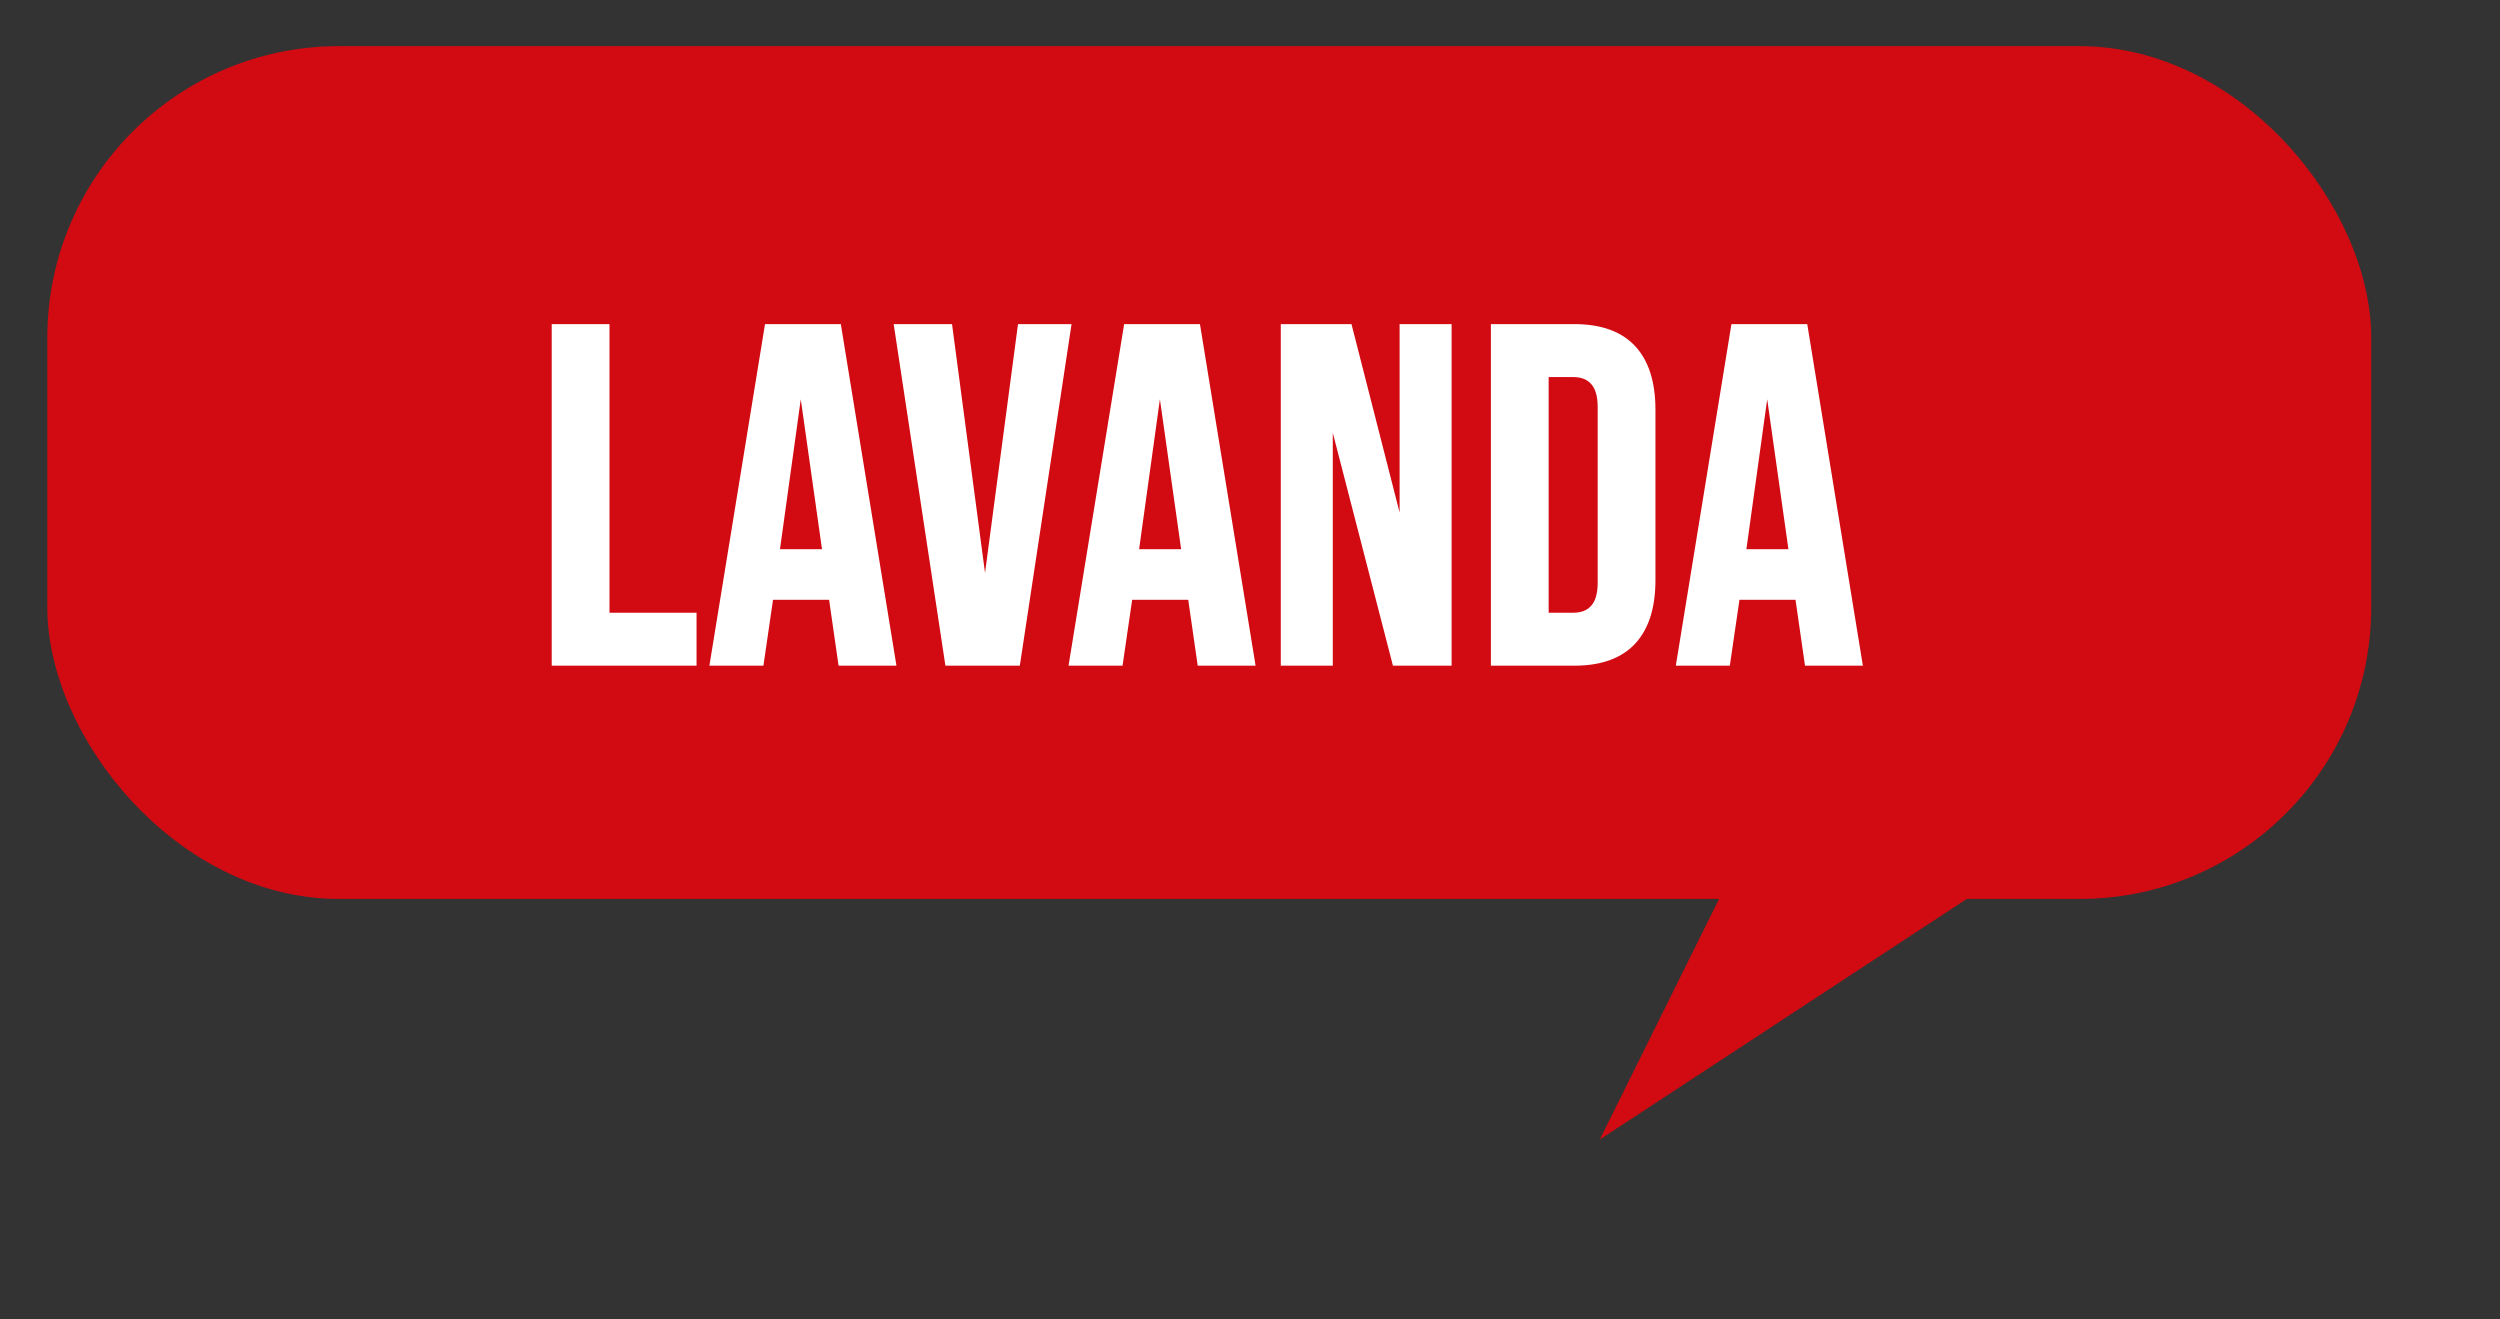 <svg xmlns="http://www.w3.org/2000/svg" width="1029" height="543" viewBox="0 0 1029 543" fill="none"><rect x="0" y="0" width="1029" height="543" fill="#333333" stroke="none"/><rect x="19.475" y="19" width="956.522" height="351" rx="120" fill="#D20A11"></rect><path d="M658.469 469.036L814.383 154.53L945.101 281.101L658.469 469.036Z" fill="#D20A11"></path><path d="M228.085 134.4H249.865V253.2H285.703V273H228.085V134.4ZM315.731 134.4H345.233L367.805 273H346.025L342.065 245.478V245.874H317.315L313.355 273H293.159L315.731 134.4ZM339.491 227.064L329.789 158.556H329.393L319.889 227.064H339.491ZM369.002 134.4H390.98L405.236 241.914H405.632L419.888 134.4H439.886L418.898 273H389.99L369.002 134.4ZM463.551 134.4H493.053L515.625 273H493.845L489.885 245.478V245.874H465.135L461.175 273H440.979L463.551 134.4ZM487.311 227.064L477.609 158.556H477.213L467.709 227.064H487.311ZM528.171 134.4H555.495L576.681 217.362H577.077V134.4H596.481V273H574.107L547.971 171.822H547.575V273H528.171V134.4ZM614.649 134.4H647.913C658.737 134.4 666.855 137.304 672.267 143.112C677.679 148.92 680.385 157.434 680.385 168.654V238.746C680.385 249.966 677.679 258.48 672.267 264.288C666.855 270.096 658.737 273 647.913 273H614.649V134.4ZM647.517 253.2C651.081 253.2 653.787 252.144 655.635 250.032C657.615 247.92 658.605 244.488 658.605 239.736V167.664C658.605 162.912 657.615 159.48 655.635 157.368C653.787 155.256 651.081 154.2 647.517 154.2H636.429V253.2H647.517ZM713.51 134.4H743.012L765.584 273H743.804L739.844 245.478V245.874H715.094L711.134 273H690.938L713.51 134.4ZM737.27 227.064L727.568 158.556H727.172L717.668 227.064H737.27Z" fill="white"></path><path d="M228.085 134.4V133.4H227.085V134.4H228.085ZM249.865 134.4H250.865V133.4H249.865V134.4ZM249.865 253.2H248.865V254.2H249.865V253.2ZM285.703 253.2H286.703V252.2H285.703V253.2ZM285.703 273V274H286.703V273H285.703ZM228.085 273H227.085V274H228.085V273ZM228.085 135.4H249.865V133.4H228.085V135.4ZM248.865 134.4V253.2H250.865V134.4H248.865ZM249.865 254.2H285.703V252.2H249.865V254.2ZM284.703 253.2V273H286.703V253.2H284.703ZM285.703 272H228.085V274H285.703V272ZM229.085 273V134.4H227.085V273H229.085ZM315.731 134.4V133.4H314.881L314.744 134.239L315.731 134.4ZM345.233 134.4L346.22 134.239L346.083 133.4H345.233V134.4ZM367.805 273V274H368.981L368.792 272.839L367.805 273ZM346.025 273L345.035 273.142L345.159 274H346.025V273ZM342.065 245.478L343.055 245.336L341.065 245.478H342.065ZM342.065 245.874V246.874H343.065V245.874H342.065ZM317.315 245.874V244.874H316.451L316.326 245.73L317.315 245.874ZM313.355 273V274H314.22L314.345 273.144L313.355 273ZM293.159 273L292.172 272.839L291.983 274H293.159V273ZM339.491 227.064V228.064H340.643L340.481 226.924L339.491 227.064ZM329.789 158.556L330.779 158.416L330.658 157.556H329.789V158.556ZM329.393 158.556V157.556H328.522L328.403 158.419L329.393 158.556ZM319.889 227.064L318.899 226.927L318.741 228.064H319.889V227.064ZM315.731 135.4H345.233V133.4H315.731V135.4ZM344.246 134.561L366.818 273.161L368.792 272.839L346.22 134.239L344.246 134.561ZM367.805 272H346.025V274H367.805V272ZM347.015 272.858L343.055 245.336L341.075 245.62L345.035 273.142L347.015 272.858ZM341.065 245.478V245.874H343.065V245.478H341.065ZM342.065 244.874H317.315V246.874H342.065V244.874ZM316.326 245.73L312.366 272.856L314.345 273.144L318.305 246.018L316.326 245.73ZM313.355 272H293.159V274H313.355V272ZM294.146 273.161L316.718 134.561L314.744 134.239L292.172 272.839L294.146 273.161ZM340.481 226.924L330.779 158.416L328.799 158.696L338.501 227.204L340.481 226.924ZM329.789 157.556H329.393V159.556H329.789V157.556ZM328.403 158.419L318.899 226.927L320.88 227.201L330.384 158.693L328.403 158.419ZM319.889 228.064H339.491V226.064H319.889V228.064ZM369.002 134.4V133.4H367.84L368.014 134.55L369.002 134.4ZM390.98 134.4L391.972 134.269L391.857 133.4H390.98V134.4ZM405.236 241.914L404.245 242.045L404.36 242.914H405.236V241.914ZM405.632 241.914V242.914H406.509L406.624 242.045L405.632 241.914ZM419.888 134.4V133.4H419.012L418.897 134.269L419.888 134.4ZM439.886 134.4L440.875 134.55L441.049 133.4H439.886V134.4ZM418.898 273V274H419.758L419.887 273.15L418.898 273ZM389.99 273L389.002 273.15L389.13 274H389.99V273ZM369.002 135.4H390.98V133.4H369.002V135.4ZM389.989 134.531L404.245 242.045L406.228 241.783L391.972 134.269L389.989 134.531ZM405.236 242.914H405.632V240.914H405.236V242.914ZM406.624 242.045L420.88 134.531L418.897 134.269L404.641 241.783L406.624 242.045ZM419.888 135.4H439.886V133.4H419.888V135.4ZM438.898 134.25L417.91 272.85L419.887 273.15L440.875 134.55L438.898 134.25ZM418.898 272H389.99V274H418.898V272ZM390.979 272.85L369.991 134.25L368.014 134.55L389.002 273.15L390.979 272.85ZM463.551 134.4V133.4H462.7L462.564 134.239L463.551 134.4ZM493.053 134.4L494.04 134.239L493.903 133.4H493.053V134.4ZM515.625 273V274H516.801L516.612 272.839L515.625 273ZM493.845 273L492.855 273.142L492.978 274H493.845V273ZM489.885 245.478L490.874 245.336L488.885 245.478H489.885ZM489.885 245.874V246.874H490.885V245.874H489.885ZM465.135 245.874V244.874H464.27L464.145 245.73L465.135 245.874ZM461.175 273V274H462.039L462.164 273.144L461.175 273ZM440.979 273L439.992 272.839L439.803 274H440.979V273ZM487.311 227.064V228.064H488.462L488.301 226.924L487.311 227.064ZM477.609 158.556L478.599 158.416L478.477 157.556H477.609V158.556ZM477.213 158.556V157.556H476.342L476.222 158.419L477.213 158.556ZM467.709 227.064L466.718 226.927L466.56 228.064H467.709V227.064ZM463.551 135.4H493.053V133.4H463.551V135.4ZM492.066 134.561L514.638 273.161L516.612 272.839L494.04 134.239L492.066 134.561ZM515.625 272H493.845V274H515.625V272ZM494.834 272.858L490.874 245.336L488.895 245.62L492.855 273.142L494.834 272.858ZM488.885 245.478V245.874H490.885V245.478H488.885ZM489.885 244.874H465.135V246.874H489.885V244.874ZM464.145 245.73L460.185 272.856L462.164 273.144L466.124 246.018L464.145 245.73ZM461.175 272H440.979V274H461.175V272ZM441.966 273.161L464.538 134.561L462.564 134.239L439.992 272.839L441.966 273.161ZM488.301 226.924L478.599 158.416L476.618 158.696L486.32 227.204L488.301 226.924ZM477.609 157.556H477.213V159.556H477.609V157.556ZM476.222 158.419L466.718 226.927L468.699 227.201L478.203 158.693L476.222 158.419ZM467.709 228.064H487.311V226.064H467.709V228.064ZM528.171 134.4V133.4H527.171V134.4H528.171ZM555.495 134.4L556.464 134.153L556.272 133.4H555.495V134.4ZM576.681 217.362L575.712 217.609L575.905 218.362H576.681V217.362ZM577.077 217.362V218.362H578.077V217.362H577.077ZM577.077 134.4V133.4H576.077V134.4H577.077ZM596.481 134.4H597.481V133.4H596.481V134.4ZM596.481 273V274H597.481V273H596.481ZM574.107 273L573.139 273.25L573.333 274H574.107V273ZM547.971 171.822L548.939 171.572L548.746 170.822H547.971V171.822ZM547.575 171.822V170.822H546.575V171.822H547.575ZM547.575 273V274H548.575V273H547.575ZM528.171 273H527.171V274H528.171V273ZM528.171 135.4H555.495V133.4H528.171V135.4ZM554.526 134.647L575.712 217.609L577.65 217.115L556.464 134.153L554.526 134.647ZM576.681 218.362H577.077V216.362H576.681V218.362ZM578.077 217.362V134.4H576.077V217.362H578.077ZM577.077 135.4H596.481V133.4H577.077V135.4ZM595.481 134.4V273H597.481V134.4H595.481ZM596.481 272H574.107V274H596.481V272ZM575.075 272.75L548.939 171.572L547.003 172.072L573.139 273.25L575.075 272.75ZM547.971 170.822H547.575V172.822H547.971V170.822ZM546.575 171.822V273H548.575V171.822H546.575ZM547.575 272H528.171V274H547.575V272ZM529.171 273V134.4H527.171V273H529.171ZM614.649 134.4V133.4H613.649V134.4H614.649ZM672.267 143.112L671.536 143.794L671.536 143.794L672.267 143.112ZM614.649 273H613.649V274H614.649V273ZM655.635 250.032L654.906 249.348L654.894 249.361L654.883 249.373L655.635 250.032ZM655.635 157.368L654.883 158.026L654.894 158.039L654.906 158.052L655.635 157.368ZM636.429 154.2V153.2H635.429V154.2H636.429ZM636.429 253.2H635.429V254.2H636.429V253.2ZM614.649 135.4H647.913V133.4H614.649V135.4ZM647.913 135.4C658.564 135.4 666.374 138.254 671.536 143.794L672.999 142.43C667.337 136.354 658.91 133.4 647.913 133.4V135.4ZM671.536 143.794C676.715 149.352 679.385 157.582 679.385 168.654H681.385C681.385 157.286 678.643 148.488 672.999 142.43L671.536 143.794ZM679.385 168.654V238.746H681.385V168.654H679.385ZM679.385 238.746C679.385 249.818 676.715 258.048 671.536 263.606L672.999 264.97C678.643 258.912 681.385 250.114 681.385 238.746H679.385ZM671.536 263.606C666.374 269.146 658.564 272 647.913 272V274C658.91 274 667.337 271.046 672.999 264.97L671.536 263.606ZM647.913 272H614.649V274H647.913V272ZM615.649 273V134.4H613.649V273H615.649ZM647.517 254.2C651.286 254.2 654.301 253.075 656.388 250.691L654.883 249.373C653.273 251.213 650.876 252.2 647.517 252.2V254.2ZM656.365 250.716C658.601 248.331 659.605 244.588 659.605 239.736H657.605C657.605 244.388 656.63 247.509 654.906 249.348L656.365 250.716ZM659.605 239.736V167.664H657.605V239.736H659.605ZM659.605 167.664C659.605 162.812 658.601 159.069 656.365 156.684L654.906 158.052C656.63 159.891 657.605 163.012 657.605 167.664H659.605ZM656.388 156.709C654.301 154.325 651.286 153.2 647.517 153.2V155.2C650.876 155.2 653.273 156.187 654.883 158.026L656.388 156.709ZM647.517 153.2H636.429V155.2H647.517V153.2ZM635.429 154.2V253.2H637.429V154.2H635.429ZM636.429 254.2H647.517V252.2H636.429V254.2ZM713.51 134.4V133.4H712.66L712.523 134.239L713.51 134.4ZM743.012 134.4L743.999 134.239L743.862 133.4H743.012V134.4ZM765.584 273V274H766.76L766.571 272.839L765.584 273ZM743.804 273L742.814 273.142L742.938 274H743.804V273ZM739.844 245.478L740.834 245.336L738.844 245.478H739.844ZM739.844 245.874V246.874H740.844V245.874H739.844ZM715.094 245.874V244.874H714.229L714.105 245.73L715.094 245.874ZM711.134 273V274H711.999L712.124 273.144L711.134 273ZM690.938 273L689.951 272.839L689.762 274H690.938V273ZM737.27 227.064V228.064H738.422L738.26 226.924L737.27 227.064ZM727.568 158.556L728.558 158.416L728.436 157.556H727.568V158.556ZM727.172 158.556V157.556H726.301L726.182 158.419L727.172 158.556ZM717.668 227.064L716.678 226.927L716.52 228.064H717.668V227.064ZM713.51 135.4H743.012V133.4H713.51V135.4ZM742.025 134.561L764.597 273.161L766.571 272.839L743.999 134.239L742.025 134.561ZM765.584 272H743.804V274H765.584V272ZM744.794 272.858L740.834 245.336L738.854 245.62L742.814 273.142L744.794 272.858ZM738.844 245.478V245.874H740.844V245.478H738.844ZM739.844 244.874H715.094V246.874H739.844V244.874ZM714.105 245.73L710.145 272.856L712.124 273.144L716.084 246.018L714.105 245.73ZM711.134 272H690.938V274H711.134V272ZM691.925 273.161L714.497 134.561L712.523 134.239L689.951 272.839L691.925 273.161ZM738.26 226.924L728.558 158.416L726.578 158.696L736.28 227.204L738.26 226.924ZM727.568 157.556H727.172V159.556H727.568V157.556ZM726.182 158.419L716.678 226.927L718.659 227.201L728.163 158.693L726.182 158.419ZM717.668 228.064H737.27V226.064H717.668V228.064Z" fill="white"></path></svg>